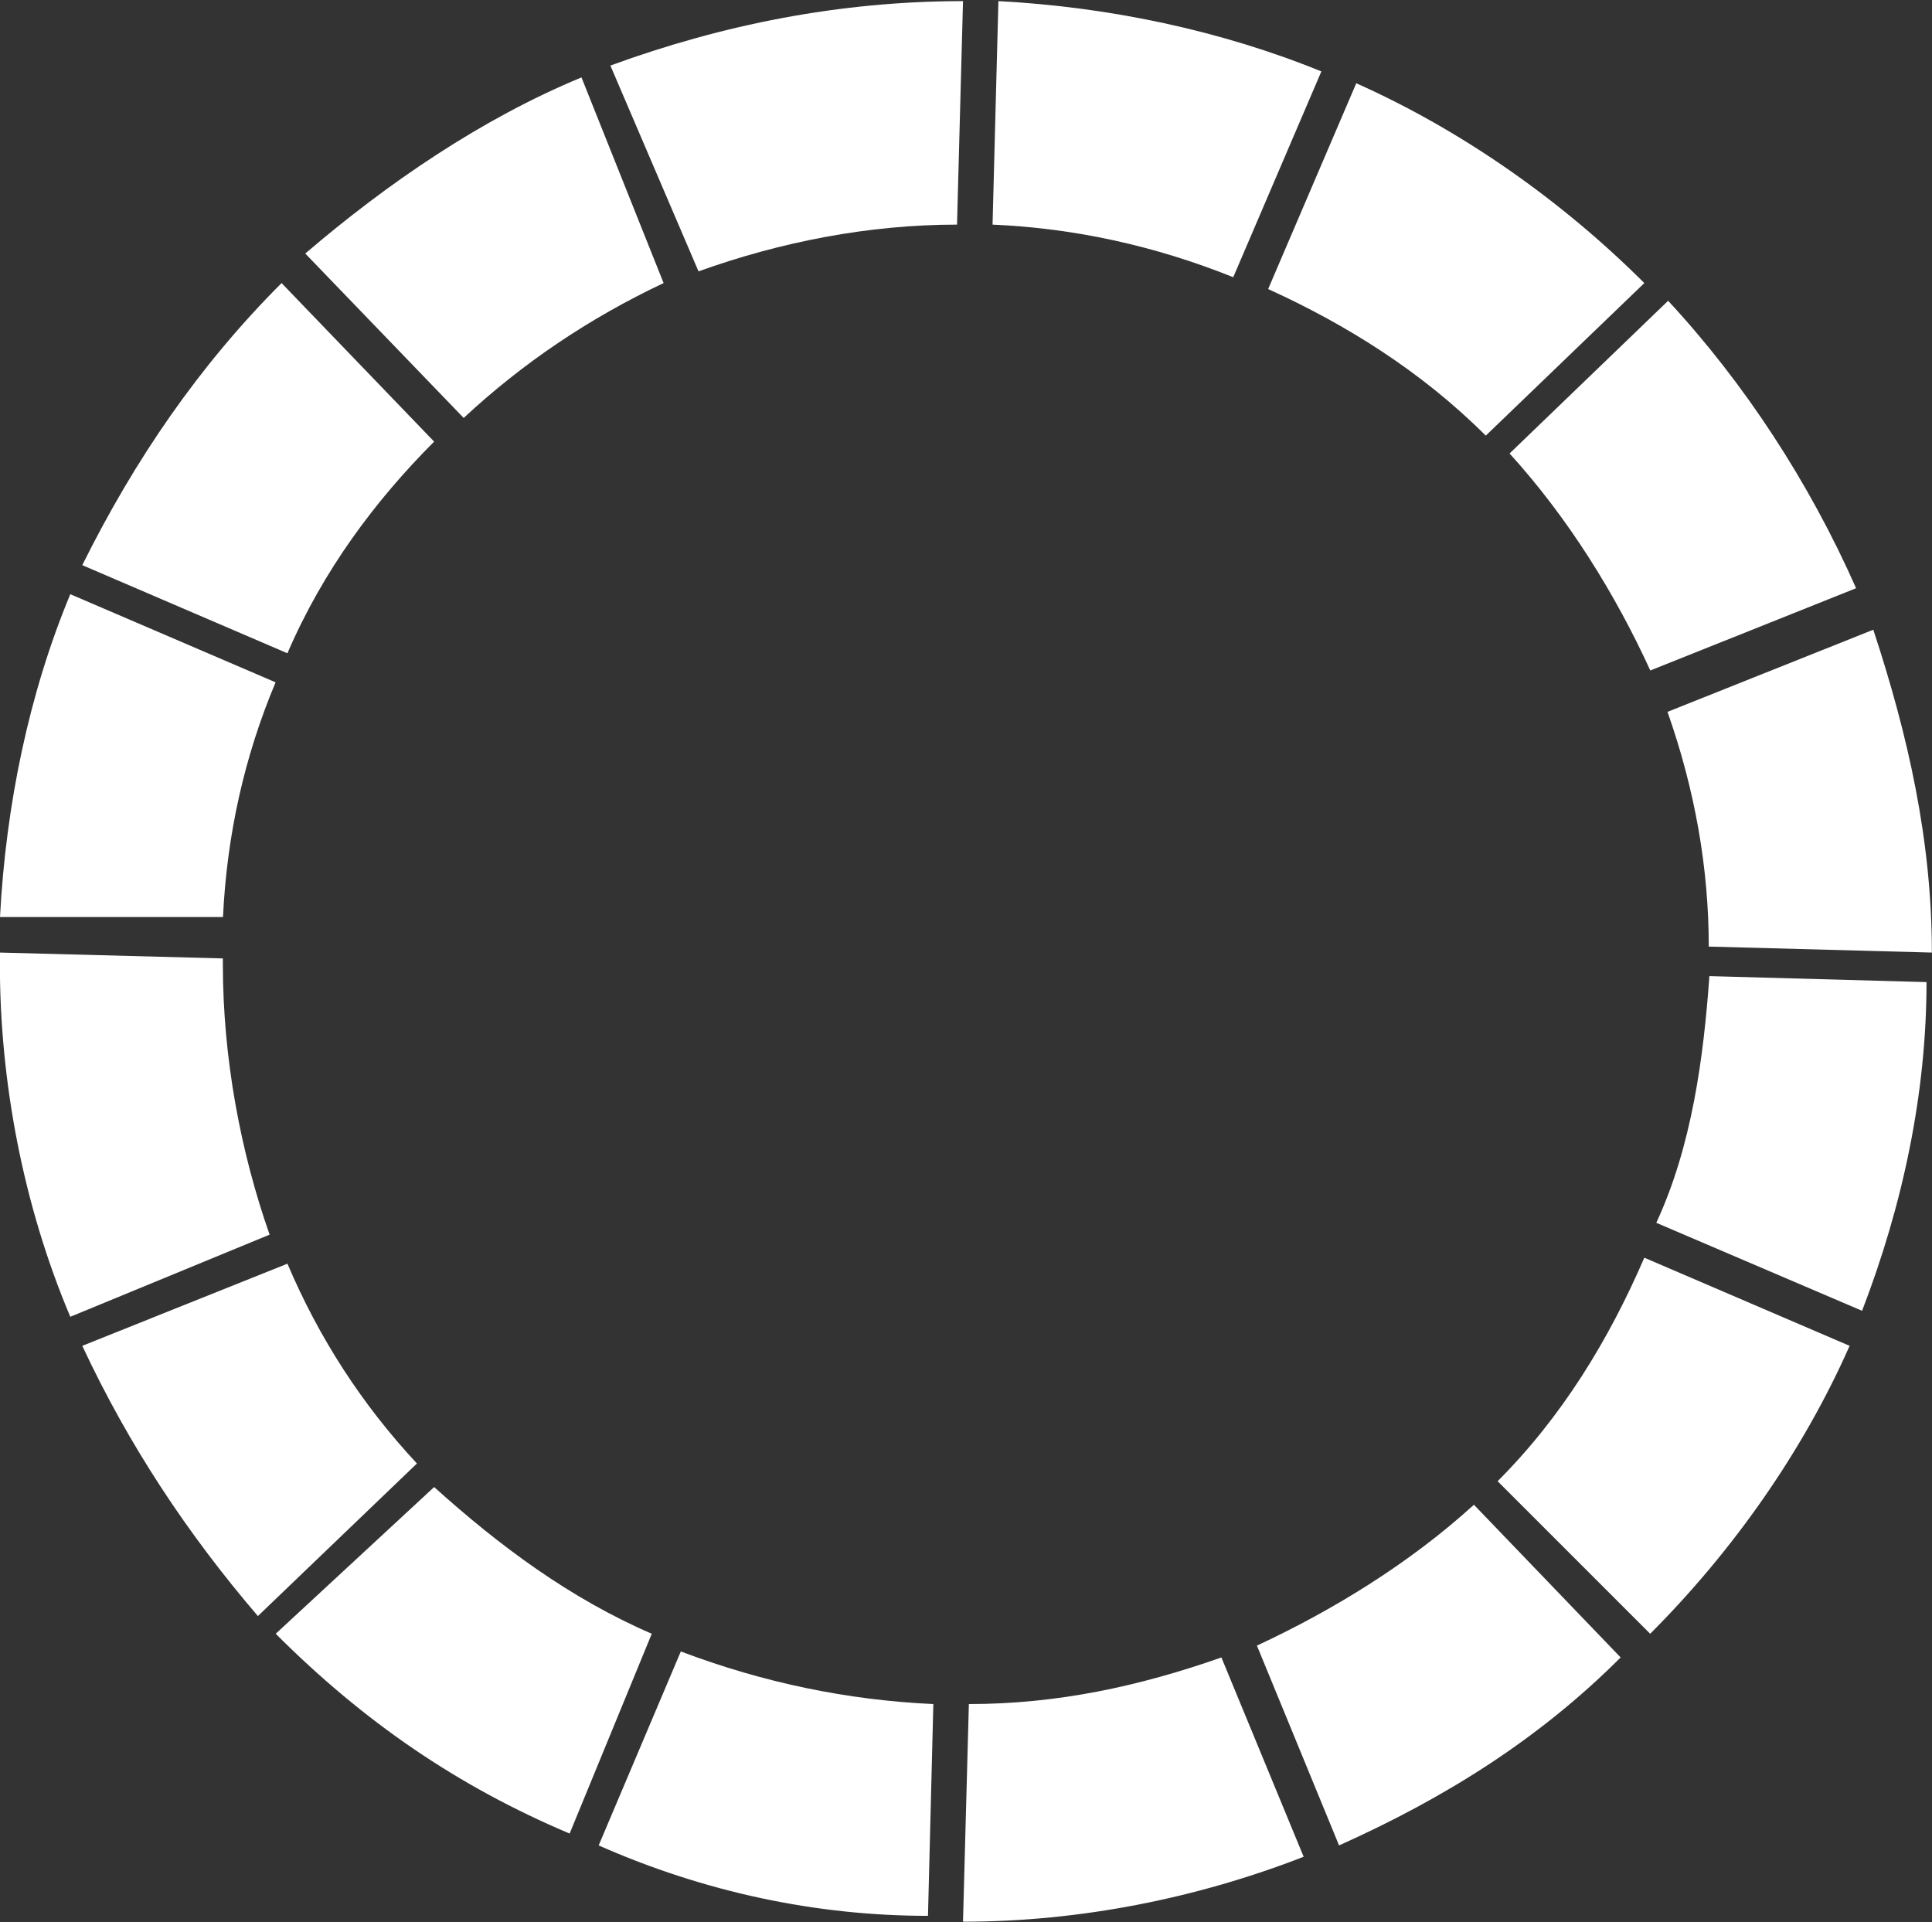 <svg version="1.2" xmlns="http://www.w3.org/2000/svg" viewBox="0 0 1550 1542" width="1550" height="1542">
	<rect x="0" y="0" width="1550" height="1542" fill="#333333" stroke="none"/>
	<title>LUMO</title>
	<style>
		.s0 { fill: #ffffff } 
	</style>
	<path id="path1" class="s0" d="m1017.4 231.9c61.7 28 122.9 65.9 174.6 117.6l127.2-122.4c-66-65.9-146.1-122.4-231.1-160.3z"/>
	<path id="path2" fill-rule="evenodd" class="s0" d="m801 0.9c89.2 4.7 178.9 23.7 259.1 56.4l-70.7 165.1q-94.4-37.9-193.1-42.2zm-801 734.8c4.7-89.6 23.2-179.3 56.4-259l164.7 70.7q-37.5 89.2-42.2 188.3z"/>
	<path id="path3" class="s0" d="m560.4 217.7c66-23.7 136.7-37.5 207.4-37.5l4.8-179.3c-98.8 0-193.2 18.9-282.9 51.7z"/>
	<path id="path4" fill-rule="evenodd" class="s0" d="m372 335.3q70.8-65.9 160.4-108.2l-65.9-165c-80.2 33.2-155.7 84.9-221.6 141.3zm-193.2 438.4v-4.8l-178.9-4.7v9.5c0 93.9 18.6 193.1 56.5 282.7l159.9-65.9c-23.2-66-37.5-141.4-37.5-216.8z"/>
	<path id="path5" fill-rule="evenodd" class="s0" d="m66 453.4c42.2-84.9 93.9-160.3 159.9-226.3l122.4 127.2c-47 47-89.2 103.4-117.7 169.8zm1423.1 18.5l-165.1 66c-28-61.2-65.9-122.4-112.9-174.1l127.2-122.5c61.2 66 113.3 145.7 150.8 230.6zm56.5 316c0 89.2-19 178.8-51.7 263.7l-165.1-70.6c28.4-61.2 37.9-131.9 42.6-197.9z"/>
	<path id="path6" fill-rule="evenodd" class="s0" d="m1483.9 1079.7c-37.5 84.9-94 165-160 231l-122.4-122.4c51.7-51.7 89.2-113.4 117.7-179.3zm19-574.5c28 84.9 47 169.3 47 259l-179-4.8q0-94.3-33.1-188.3zm-1296 791.3c-56.4-65.9-103.4-136.6-140.9-216.8l164.6-65.9q38 89.6 103.9 160.3z"/>
	<path id="path7" class="s0" d="m522.9 1310.7c-65.9-28.5-122.4-70.7-174.6-117.7l-127.1 117.7c70.7 70.7 146.1 122.4 235.8 160.3z"/>
	<path id="path8" fill-rule="evenodd" class="s0" d="m744.5 1537l4.3-169.9q-103.4-4.7-202.6-42.2l-65.9 155.6c84.9 37.5 174.6 56.5 264.2 56.5zm235.4-207.3c-65.9 23.2-131.9 37.4-202.6 37.4l-4.7 174.6c94.4 0 188.3-19 273.3-52.1z"/>
	<path id="path9" fill-rule="evenodd" class="s0" d="m1182.5 1207.2c-51.7 47-112.9 84.5-174.1 113l65.9 160.3c84.5-37.9 160-84.9 225.9-150.8z"/>
</svg>